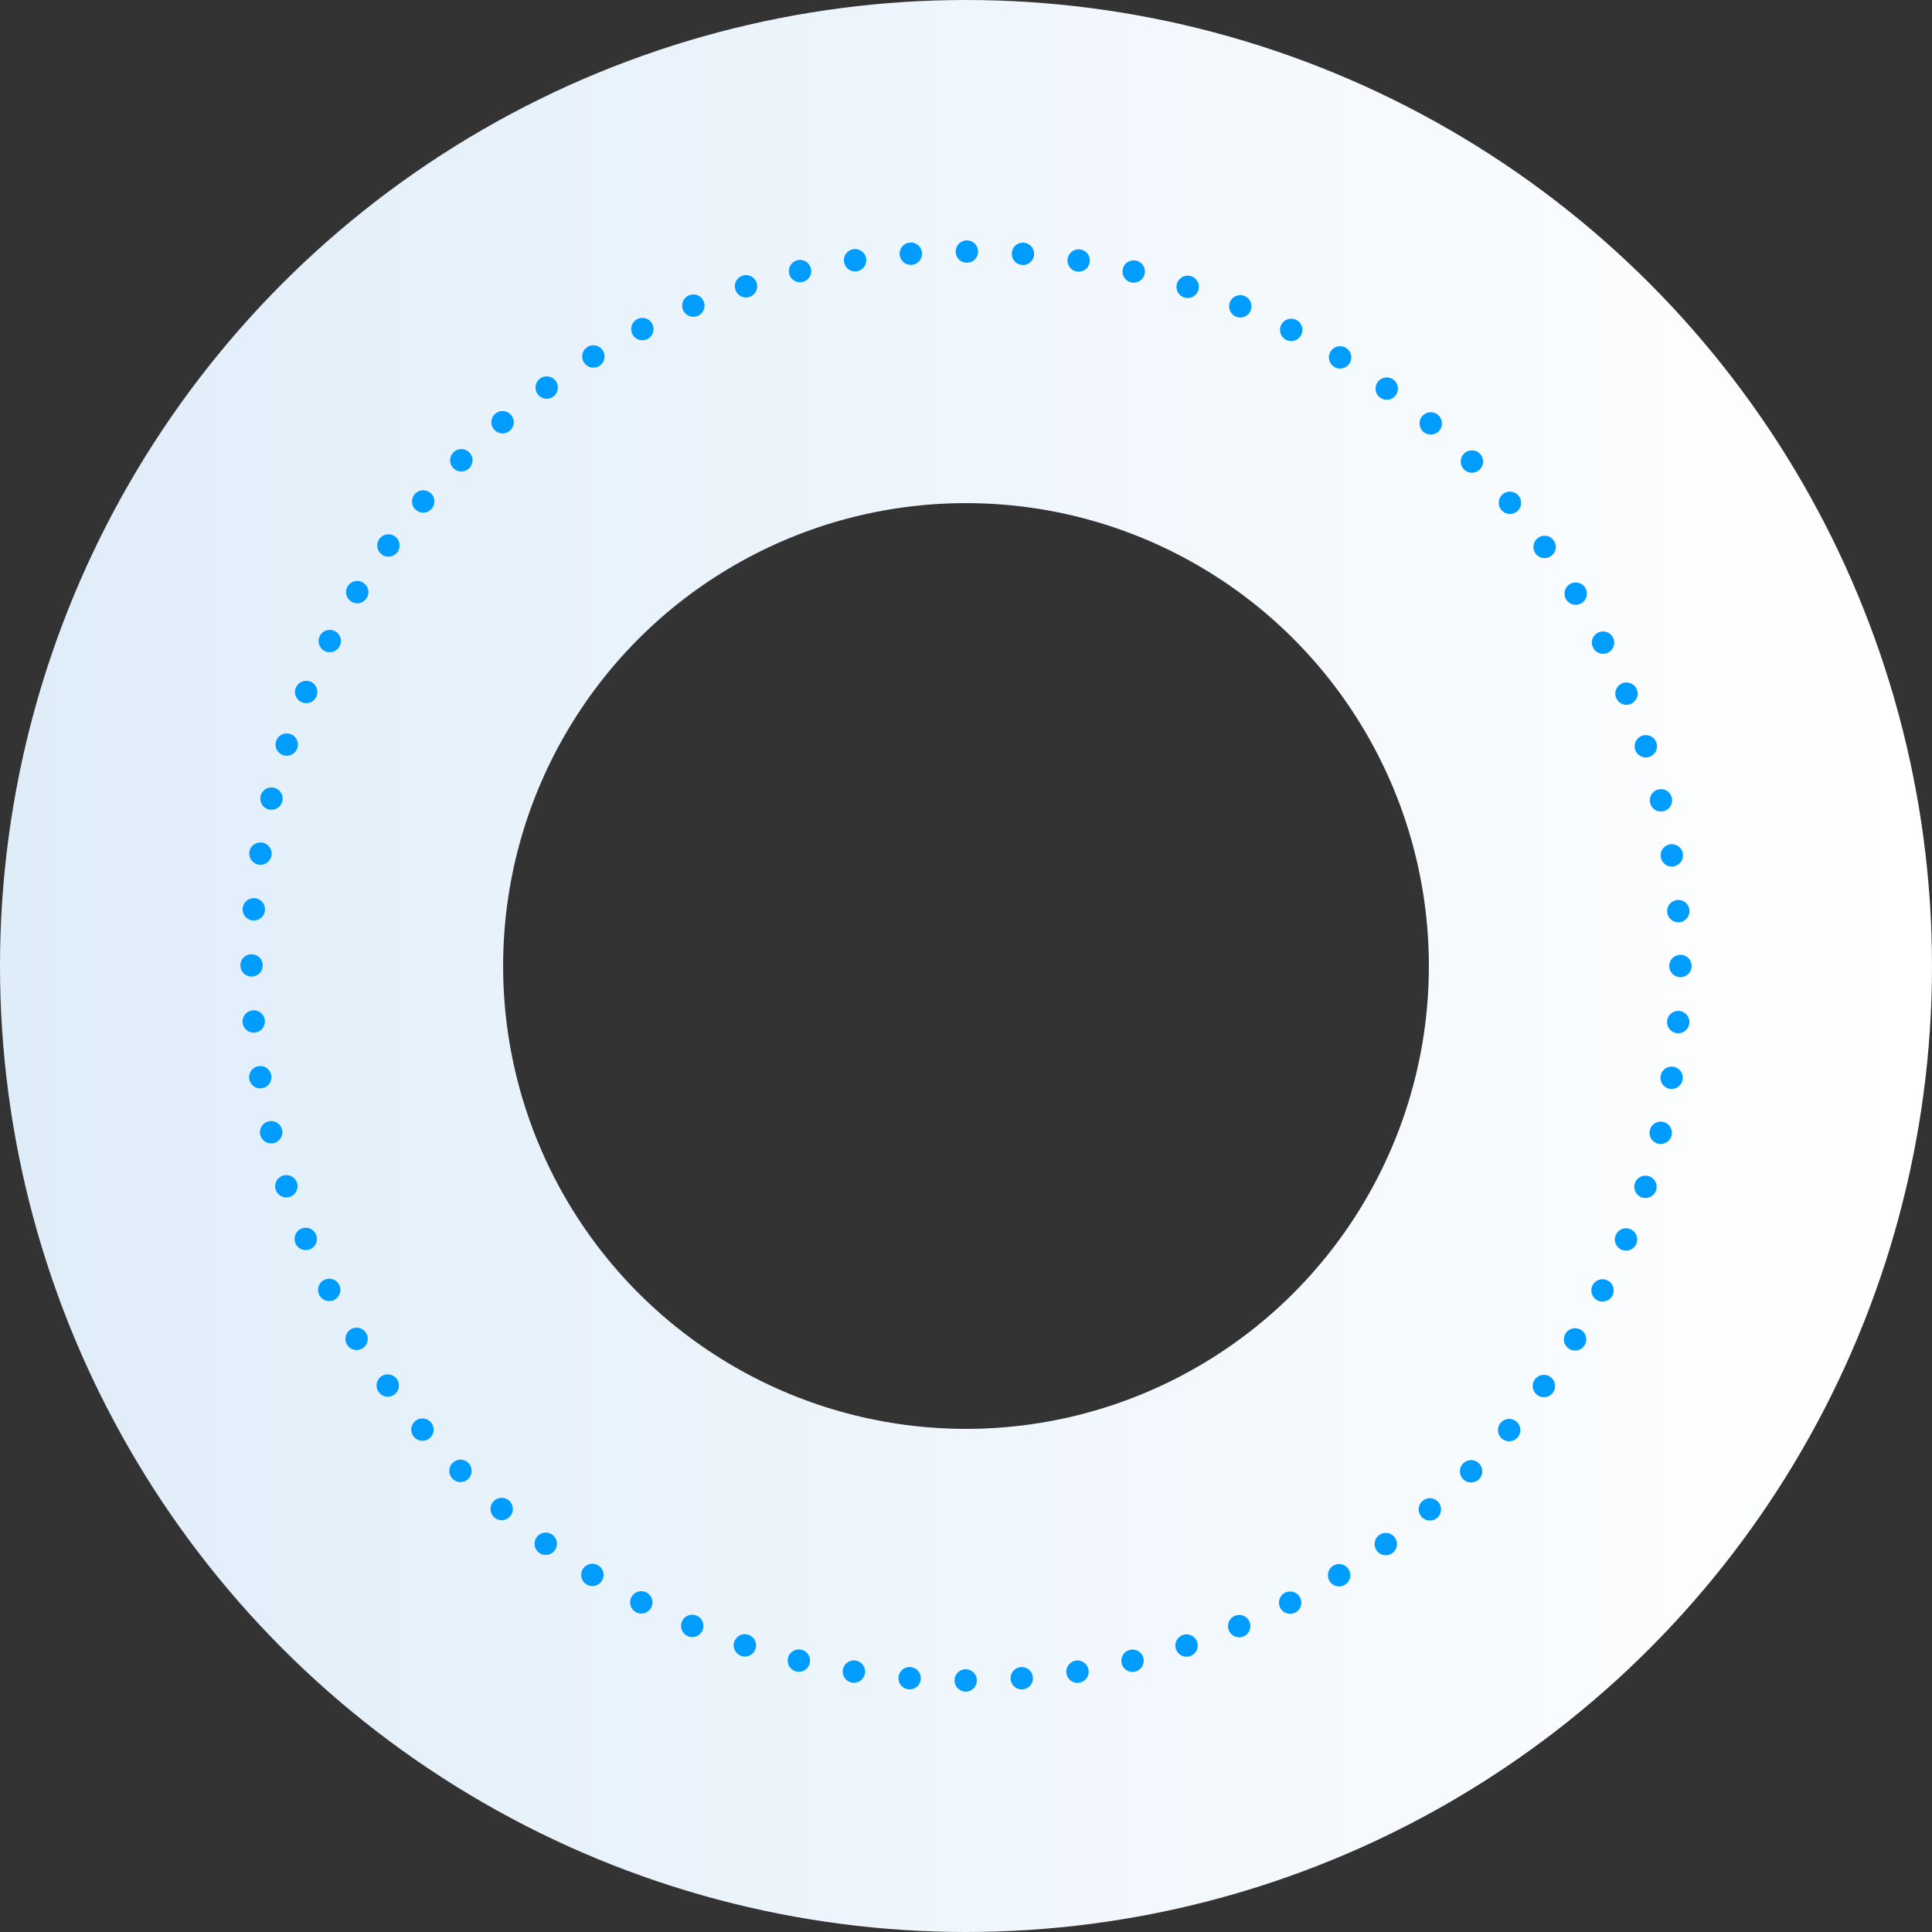 <?xml version="1.0" encoding="UTF-8"?>
<svg id="_レイヤー_2" data-name="レイヤー 2" xmlns="http://www.w3.org/2000/svg" xmlns:xlink="http://www.w3.org/1999/xlink" viewBox="0 0 345.6 345.6">
  <rect x="0" y="0" width="345.6" height="345.6" fill="#333333" stroke="none"/>
  <defs>
    <style>
      .cls-1 {
        stroke: #009dff;
        stroke-dasharray: 0 0 0 10.04;
        stroke-linecap: round;
        stroke-linejoin: round;
        stroke-width: 4px;
      }

      .cls-1, .cls-2 {
        fill: none;
      }

      .cls-2 {
        stroke: url(#_名称未設定グラデーション_2);
        stroke-miterlimit: 10;
        stroke-width: 90px;
      }
    </style>
    <linearGradient id="_名称未設定グラデーション_2" data-name="名称未設定グラデーション 2" x1="0" y1="172.8" x2="345.6" y2="172.8" gradientUnits="userSpaceOnUse">
      <stop offset="0" stop-color="#dfedf9"/>
      <stop offset="1" stop-color="#fff"/>
    </linearGradient>
  </defs>
  <g id="_レイヤー_1-2" data-name="レイヤー 1">
    <circle class="cls-2" cx="172.8" cy="172.8" r="127.8"/>
    <circle class="cls-1" cx="172.8" cy="172.8" r="127.8"/>
  </g>
</svg>